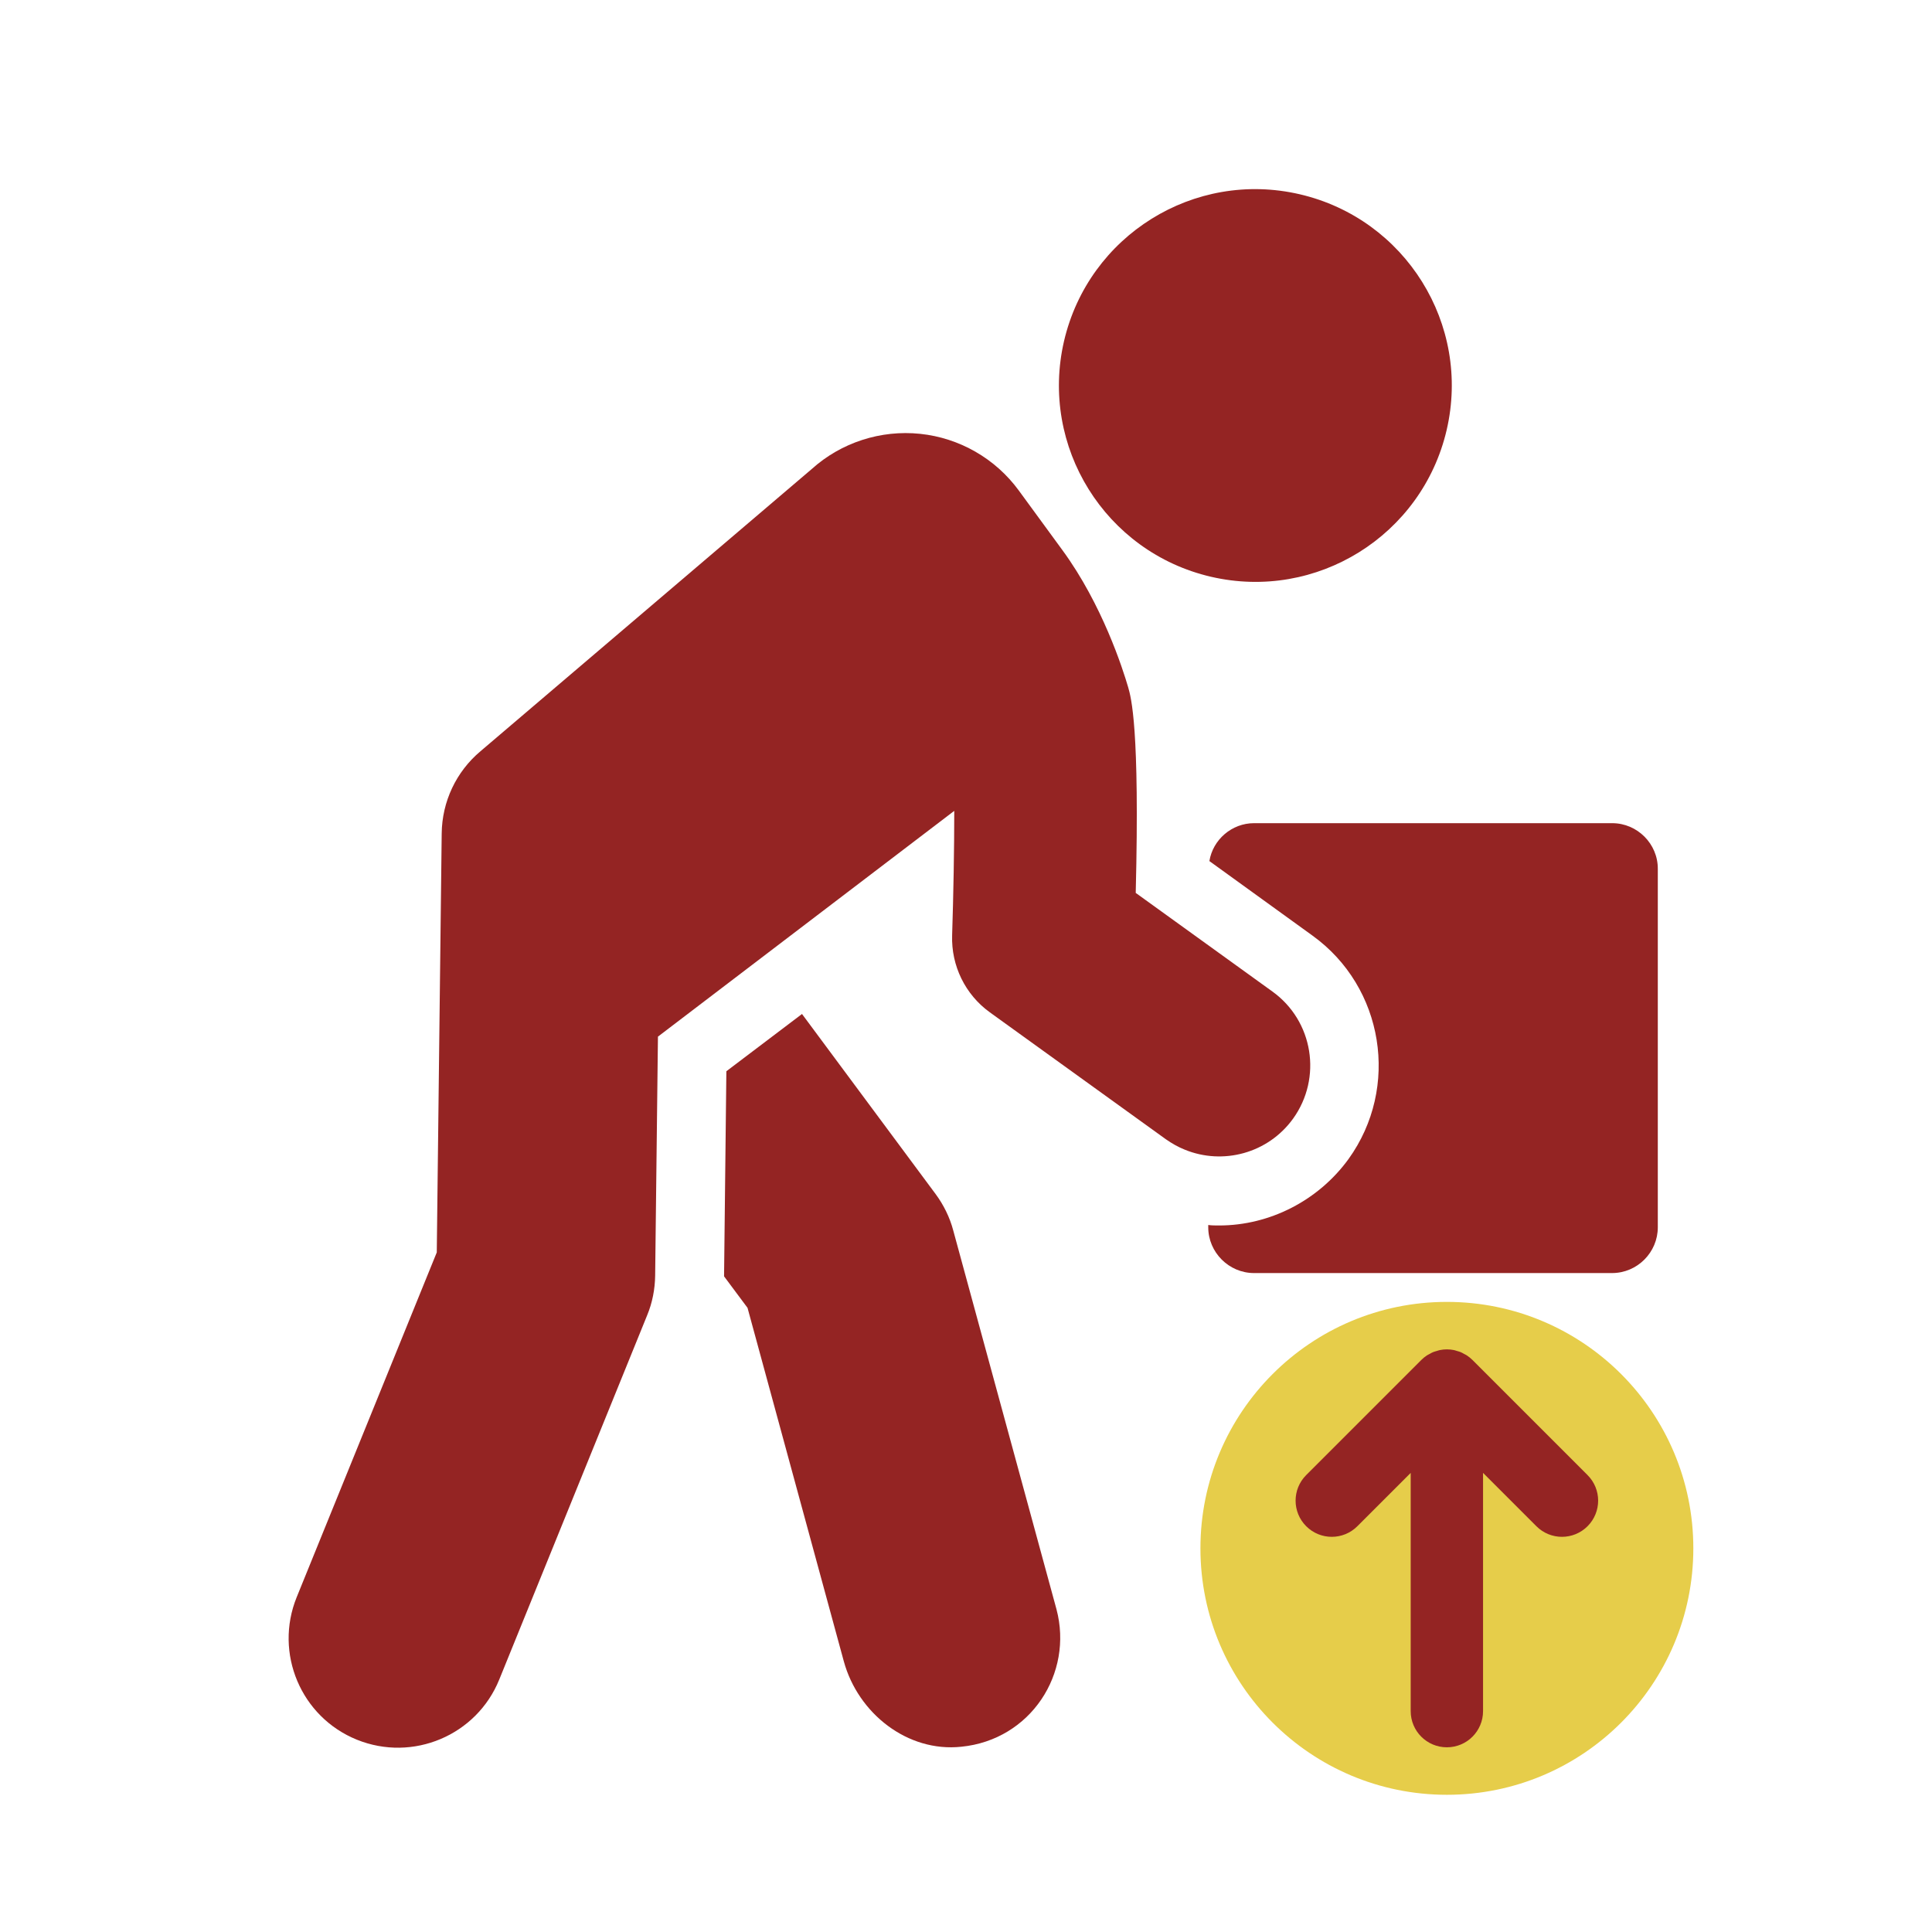 <svg xmlns="http://www.w3.org/2000/svg" xmlns:xlink="http://www.w3.org/1999/xlink" width="1500" zoomAndPan="magnify" viewBox="0 0 1125 1125" height="1500" preserveAspectRatio="xMidYMid meet" version="1.0"><defs><clipPath id="b46e8021a1"><path d="M 703 479 L 965.809 479 L 965.809 742 L 703 742 Z M 703 479 " clip-rule="nonzero"/></clipPath><clipPath id="d936c3c8e4"><path d="M 699.008 758.09 L 986.023 758.09 L 986.023 1045.102 L 699.008 1045.102 Z M 699.008 758.09 " clip-rule="nonzero"/></clipPath><clipPath id="bbf21ad33b"><path d="M 842.516 758.09 C 763.258 758.09 699.008 822.34 699.008 901.598 C 699.008 980.852 763.258 1045.102 842.516 1045.102 C 921.773 1045.102 986.023 980.852 986.023 901.598 C 986.023 822.34 921.773 758.09 842.516 758.09 Z M 842.516 758.09 " clip-rule="nonzero"/></clipPath><clipPath id="6af899ffb5"><path d="M 754 785.734 L 931 785.734 L 931 1017.484 L 754 1017.484 Z M 754 785.734 " clip-rule="nonzero"/></clipPath></defs><path fill="#942423" d="M 555.09 716.555 C 553.086 708.914 549.453 701.555 544.773 695.25 L 467.004 590.441 L 422.961 623.785 L 421.621 743.211 L 435.285 761.555 L 491.367 967.441 C 499.68 997.727 528.434 1020.465 559.773 1017.121 C 600.188 1013.109 625.121 974.418 615.184 937.059 Z M 555.09 716.555 " fill-opacity="1" fill-rule="nonzero"/><g clip-path="url(#b46e8021a1)"><path fill="#942423" d="M 938.777 479.332 L 730.215 479.332 C 717.223 479.332 706.234 488.98 704.227 501.402 L 764.227 544.777 C 805.883 574.773 815.246 633.246 785.246 674.898 C 767.855 698.879 739.578 713.594 709.863 713.594 C 707.859 713.594 705.469 713.594 703.559 713.309 L 703.559 714.645 C 703.559 729.262 715.598 741.301 730.215 741.301 L 938.684 741.301 C 953.395 741.301 965.336 729.262 965.336 714.645 L 965.336 505.988 C 965.434 491.367 953.395 479.332 938.777 479.332 Z M 938.777 479.332 " fill-opacity="1" fill-rule="nonzero"/></g><path fill="#942423" d="M 752.953 651.398 C 770.055 627.609 764.703 594.457 740.914 577.355 L 661.332 519.934 C 663.719 423.633 658.656 406.242 656.938 400.223 C 653.785 389.43 641.84 352.074 618.719 320.449 L 593.211 285.578 C 579.645 267.043 558.723 255.004 535.793 252.617 C 512.863 250.227 489.836 257.68 472.734 273.062 L 279.844 437.391 C 265.605 449.332 257.391 466.816 257.199 485.352 L 254.332 729.262 L 172.742 930.086 C 159.559 962.664 175.227 999.828 207.805 1013.016 C 240.383 1026.199 277.551 1010.531 290.734 977.949 L 376.812 765.949 C 379.871 758.594 381.398 750.664 381.496 742.734 L 383.121 603.629 L 555.664 472.164 C 555.664 494.426 555.188 520.984 554.422 544.68 C 553.848 562.355 562.066 579.168 576.395 589.488 L 678.816 663.34 C 682.348 665.824 686.074 667.926 689.898 669.453 C 712.062 678.531 738.336 671.652 752.953 651.398 Z M 752.953 651.398 " fill-opacity="1" fill-rule="nonzero"/><path fill="#942423" d="M 705.086 335.832 C 766.613 350.16 828.047 311.852 842.379 250.418 C 856.707 188.891 818.398 127.461 756.871 113.129 C 695.344 98.797 633.91 137.109 619.578 198.637 C 605.344 260.066 643.559 321.5 705.086 335.832 Z M 705.086 335.832 " fill-opacity="1" fill-rule="nonzero"/><path fill="#942423" d="M 849.352 785.059 C 842.473 775.504 826.613 775.598 819.734 785.059 L 774.164 847.348 C 770.055 852.891 769.48 860.344 772.633 866.457 C 775.785 872.57 782.094 876.488 788.973 876.488 L 816.199 876.488 L 816.199 997.918 C 816.199 1008.047 824.418 1016.262 834.543 1016.262 C 844.672 1016.262 852.887 1008.047 852.887 997.918 L 852.887 876.582 L 880.117 876.582 C 886.996 876.582 893.301 872.668 896.453 866.551 C 899.605 860.438 899.031 852.984 894.926 847.445 Z M 849.352 785.059 " fill-opacity="1" fill-rule="nonzero"/><g clip-path="url(#d936c3c8e4)"><g clip-path="url(#bbf21ad33b)"><path fill="#e6cd4a" d="M 699.008 758.09 L 986.023 758.09 L 986.023 1045.102 L 699.008 1045.102 Z M 699.008 758.09 " fill-opacity="1" fill-rule="nonzero"/></g></g><g clip-path="url(#6af899ffb5)"><path fill="#942423" d="M 821.445 857.656 L 821.445 996.387 C 821.445 1008.031 830.875 1017.449 842.512 1017.449 C 854.148 1017.449 863.578 1008.031 863.578 996.387 L 863.578 857.656 L 894.641 888.719 C 898.758 892.836 904.141 894.891 909.531 894.891 C 914.922 894.891 920.312 892.836 924.426 888.719 C 932.652 880.496 932.652 867.156 924.426 858.934 L 857.426 791.922 C 856.438 790.941 855.359 790.062 854.195 789.285 C 853.66 788.926 853.066 788.672 852.504 788.363 C 851.867 788.023 851.258 787.629 850.574 787.352 C 849.859 787.055 849.105 786.879 848.367 786.664 C 847.789 786.496 847.238 786.27 846.641 786.152 C 845.277 785.879 843.902 785.734 842.512 785.734 C 841.121 785.734 839.742 785.879 838.383 786.156 C 837.785 786.273 837.234 786.496 836.66 786.664 C 835.918 786.883 835.164 787.055 834.449 787.355 C 833.77 787.629 833.156 788.023 832.52 788.367 C 831.953 788.68 831.367 788.93 830.828 789.289 C 829.668 790.062 828.586 790.945 827.605 791.926 L 760.598 858.934 C 752.367 867.156 752.367 880.496 760.598 888.719 C 764.711 892.836 770.102 894.891 775.492 894.891 C 780.883 894.891 786.277 892.836 790.387 888.719 Z M 821.445 857.656 " fill-opacity="1" fill-rule="nonzero"/></g></svg>